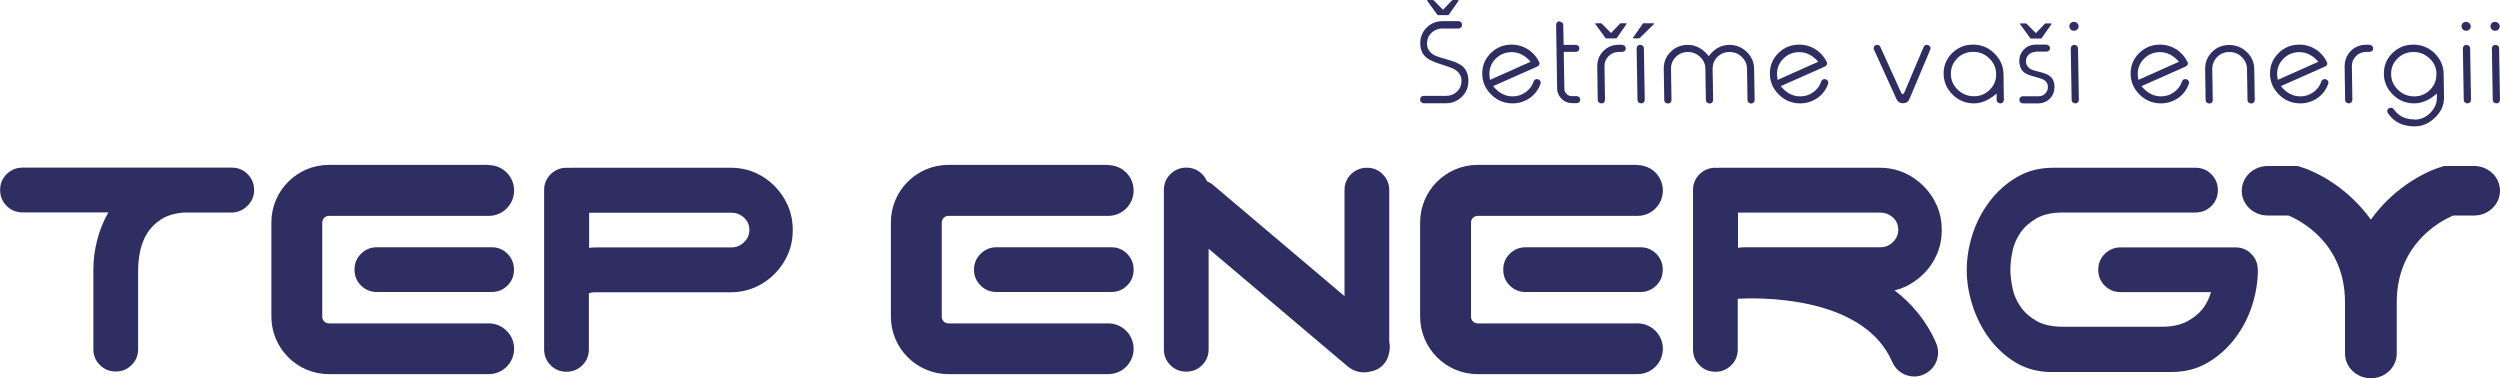 <?xml version="1.0" encoding="UTF-8"?> <svg xmlns="http://www.w3.org/2000/svg" id="_Слой_1" viewBox="0 0 200 30.27"> <defs> <style>.cls-1{fill:#2e2e62;}</style> </defs> <g> <path class="cls-1" d="m115.38,2.28c-.34,0-.63.12-.87.35-.24.24-.35.52-.35.85,0,.41.2.72.59.94.15.08.54.21,1.19.39.49.14.84.31,1.06.49.31.27.47.66.47,1.17,0,.5-.16.92-.52,1.27-.35.35-.78.52-1.28.52h-1.77c-.08,0-.14-.03-.2-.08-.06-.05-.09-.12-.09-.2v-.03c0-.08.03-.14.08-.2.05-.05.12-.08.2-.08h1.81c.34,0,.63-.12.87-.35.24-.24.35-.52.35-.85,0-.41-.2-.72-.59-.94-.16-.09-.55-.23-1.18-.43-.49-.16-.85-.33-1.06-.51-.31-.27-.46-.64-.47-1.11,0-.5.16-.92.51-1.27.35-.35.78-.52,1.29-.52h1.25c.08,0,.15.03.21.08.05.05.08.12.08.2v.03c0,.08-.02.14-.08.2-.05.05-.12.08-.2.08h-1.29Zm-.35-1.07s-.02,0-.02,0l-.83-1.14s-.02-.03,0-.05.02-.02.03-.02h.42s.05.01.07.03l.74.75.72-.75s.05-.03.07-.03h.42s.03,0,.03.02c0,.01,0,.03,0,.05l-.8,1.14s-.01,0-.02,0h-.82Z"></path> <path class="cls-1" d="m123.13,4.96c.04.07.04.14.01.21-.03.07-.08.12-.15.15-.43.19-.99.44-1.69.75-.87.39-1.49.66-1.85.82.44.54.96.82,1.55.82.39,0,.75-.11,1.06-.34.3-.22.51-.5.63-.85.04-.13.14-.19.27-.19.1,0,.18.04.24.12.06.08.07.16.04.25-.16.46-.44.84-.84,1.13-.42.29-.88.44-1.39.44-.66,0-1.23-.23-1.7-.69-.47-.46-.72-1.01-.73-1.66-.01-.65.21-1.2.67-1.66s1.02-.69,1.68-.69c.48,0,.91.13,1.31.38.39.25.68.58.88.99Zm-2.19-.79c-.5,0-.93.17-1.28.52-.35.35-.52.77-.51,1.26,0,.09.02.23.05.44l3.25-1.45c-.45-.51-.95-.77-1.52-.77Z"></path> <path class="cls-1" d="m124.77,1.73c.08,0,.14.03.2.08.06.05.09.12.09.2l.03,1.58h.97c.08,0,.14.03.2.08s.09.12.09.2h0c0,.08-.03.15-.08.2s-.12.08-.2.08h-.97l.05,2.96c0,.16.06.3.18.41.12.12.26.17.43.17h.37c.08,0,.14.03.2.08.06.05.09.12.09.2h0c0,.08-.03.15-.08.2-.05.05-.12.08-.2.08h-.37c-.33,0-.61-.11-.84-.34-.23-.23-.35-.5-.36-.82l-.08-5.11c0-.08.03-.15.08-.2.05-.05.12-.08.2-.08h.01Z"></path> <path class="cls-1" d="m128.48,3.07s-.02,0-.02,0l-.83-1.14s-.02-.03-.01-.05c0-.01.02-.02.03-.02h.42s.05.01.07.03l.74.75.72-.75s.05-.03.07-.03h.42s.03,0,.03.02c0,.01,0,.03,0,.05l-.8,1.14s-.01,0-.02,0h-.82Zm1.29.52c.08,0,.15.03.21.08.05.05.08.12.08.2h0c0,.09-.02.15-.08.2-.05.05-.12.08-.2.08h-.26c-.33,0-.61.11-.83.34-.23.23-.34.5-.33.82l.04,2.68c0,.08-.03.14-.08.2-.05.05-.12.08-.2.08h-.01c-.08,0-.14-.03-.2-.08-.06-.05-.09-.12-.09-.2l-.04-2.68c0-.48.16-.89.49-1.23.34-.34.75-.5,1.24-.5h.26Z"></path> <path class="cls-1" d="m131.17,3.04s-.05.03-.07.03h-.42s-.03,0-.03-.02c0-.01,0-.03,0-.05l.8-1.14s.01,0,.02,0h.81s.05.02.05.05l-1.15,1.13Zm.05.55c.08,0,.14.03.2.08.06.05.09.12.09.2l.07,4.12c0,.08-.03.14-.08.2-.05.05-.12.08-.2.08h0c-.08,0-.15-.03-.21-.08-.06-.05-.09-.12-.09-.2l-.07-4.12c0-.08.03-.15.08-.2s.12-.08.2-.08h0Z"></path> <path class="cls-1" d="m133.72,8c0,.08-.03.14-.08.2-.05.05-.12.08-.2.08h-.01c-.08,0-.14-.03-.2-.08-.06-.05-.09-.12-.09-.2l-.04-2.5c0-.53.17-.98.55-1.35.37-.37.83-.56,1.37-.56.64,0,1.2.3,1.68.9.45-.6,1-.9,1.65-.9.54,0,1,.19,1.39.56.39.38.58.83.59,1.35l.04,2.5c0,.08-.02.14-.08.2-.05.05-.12.08-.2.08h0c-.08,0-.14-.03-.2-.08-.06-.05-.09-.12-.09-.2l-.04-2.5c0-.37-.15-.69-.42-.95-.27-.26-.6-.39-.98-.39s-.7.13-.96.39c-.27.26-.39.58-.39.95l.04,2.5c0,.08-.03.14-.08.2-.05.05-.12.08-.2.08h0c-.08,0-.15-.03-.21-.08-.06-.05-.09-.12-.09-.2l-.04-2.5c0-.37-.15-.69-.42-.95-.27-.26-.6-.39-.98-.39s-.7.13-.96.39c-.26.26-.39.58-.39.95l.04,2.5Z"></path> <path class="cls-1" d="m146.14,4.96c.04.07.04.14.01.21-.03.07-.08.12-.15.15-.43.19-.99.44-1.69.75-.87.39-1.49.66-1.85.82.44.54.96.82,1.55.82.39,0,.75-.11,1.06-.34.3-.22.51-.5.63-.85.04-.13.14-.19.27-.19.1,0,.18.04.24.12.06.08.07.16.04.25-.16.46-.44.84-.84,1.13-.42.29-.88.44-1.39.44-.66,0-1.23-.23-1.7-.69-.47-.46-.72-1.01-.73-1.66-.01-.65.21-1.2.67-1.66s1.02-.69,1.68-.69c.48,0,.91.13,1.31.38.39.25.68.58.88.99Zm-2.19-.79c-.5,0-.93.17-1.28.52-.35.35-.52.77-.51,1.26,0,.09.02.23.05.44l3.25-1.45c-.45-.51-.95-.77-1.52-.77Z"></path> <path class="cls-1" d="m152.22,7.54s.09-.06.15-.19l.02-.05,1.5-3.54c.05-.11.13-.17.26-.17h0c.1,0,.18.04.24.12.06.08.07.17.03.26l-1.66,3.94c-.1.24-.28.35-.52.35s-.43-.12-.53-.35l-1.79-3.94c-.04-.09-.04-.18.02-.26.05-.08.13-.12.23-.12h0c.12,0,.21.06.26.17l1.61,3.54.02.05c.05.12.1.19.15.19Z"></path> <path class="cls-1" d="m159.55,4.27c.47.46.72,1.01.73,1.66l.03,2.06c0,.08-.03.14-.08.2-.05.05-.12.08-.2.08h-.01c-.08,0-.14-.03-.2-.08-.06-.05-.09-.12-.09-.2v-.51c-.61.53-1.21.79-1.81.79-.66,0-1.23-.23-1.7-.69-.47-.46-.72-1.01-.73-1.66-.01-.65.21-1.2.67-1.66.46-.46,1.02-.69,1.68-.69s1.23.23,1.7.69Zm-2.97.4c-.35.35-.52.77-.51,1.25,0,.49.19.91.55,1.26.36.34.79.52,1.29.52s.92-.17,1.27-.52c.35-.35.52-.77.51-1.26,0-.49-.19-.9-.55-1.25-.35-.35-.78-.52-1.29-.52s-.93.17-1.28.52Z"></path> <path class="cls-1" d="m162.82,4.16c-.21,0-.39.07-.53.22-.15.15-.22.32-.21.53,0,.29.15.51.43.65.08.04.36.12.83.24.33.09.56.2.71.34.2.18.31.46.31.82,0,.36-.12.67-.37.93-.26.25-.57.38-.94.38h-1.21c-.08,0-.14-.03-.2-.08-.06-.05-.09-.12-.09-.2h0c0-.09.03-.15.08-.21.05-.05.12-.08.2-.08h1.26c.21,0,.39-.07.53-.22s.22-.32.21-.53c0-.28-.15-.49-.43-.62-.06-.03-.34-.11-.83-.25-.32-.09-.56-.21-.71-.34-.2-.2-.31-.48-.32-.85,0-.36.12-.67.37-.93.26-.26.57-.39.94-.39h.85c.08,0,.15.03.21.08s.09.12.09.2h0c0,.08-.03.15-.08.2s-.12.08-.2.08h-.9Zm-.36-1.08s-.02,0-.02,0l-.83-1.14s-.02-.03,0-.05c0-.01.02-.02.03-.02h.42s.05.01.07.03l.74.75.72-.75s.05-.03.07-.03h.42s.03,0,.03.02c0,.01,0,.03,0,.05l-.8,1.14s-.01,0-.02,0h-.82Z"></path> <path class="cls-1" d="m165.93,2.46c-.11,0-.19-.03-.27-.1-.07-.07-.11-.16-.11-.26,0-.1.03-.18.1-.25.07-.07.16-.1.26-.1s.19.03.26.1c.08.07.11.16.12.25,0,.1-.03.19-.11.26-.07.07-.16.1-.26.1Zm.02,1.13c.08,0,.14.03.2.08s.09.12.09.2l.07,4.12c0,.08-.03.14-.08.2-.05.05-.12.08-.2.08h0c-.08,0-.15-.03-.21-.08-.06-.05-.09-.12-.09-.2l-.07-4.12c0-.08.03-.15.08-.2.05-.05.12-.08.2-.08h0Z"></path> <path class="cls-1" d="m175,4.96c.04.07.04.14.01.21-.03.07-.08.12-.15.15-.43.19-.99.44-1.69.75-.87.39-1.49.66-1.85.82.44.54.96.82,1.55.82.39,0,.75-.11,1.06-.34.3-.22.51-.5.63-.85.04-.13.14-.19.27-.19.1,0,.18.04.24.12.06.08.07.16.04.25-.16.46-.44.84-.84,1.13-.42.29-.88.44-1.39.44-.66,0-1.23-.23-1.7-.69-.47-.46-.72-1.01-.73-1.66-.01-.65.21-1.2.67-1.66s1.02-.69,1.68-.69c.48,0,.91.13,1.31.38.39.25.68.58.88.99Zm-2.19-.79c-.5,0-.93.17-1.28.52-.35.35-.52.77-.51,1.26,0,.09.02.23.05.44l3.25-1.45c-.45-.51-.95-.77-1.52-.77Z"></path> <path class="cls-1" d="m177.03,8c0,.08-.03.14-.08.2-.05.05-.12.08-.2.08h-.01c-.08,0-.14-.03-.2-.08-.06-.05-.09-.12-.09-.2l-.04-2.48c0-.53.18-.99.55-1.36.38-.38.84-.56,1.38-.56s1.01.19,1.4.56c.39.37.59.83.6,1.36l.04,2.48c0,.08-.03.14-.08.2-.05.05-.12.08-.2.08h0c-.08,0-.15-.03-.21-.08-.06-.05-.09-.12-.09-.2l-.04-2.48c0-.37-.15-.69-.42-.96-.28-.27-.6-.4-.99-.4s-.71.13-.98.4c-.26.27-.39.59-.39.96l.04,2.48Z"></path> <path class="cls-1" d="m186.15,4.96c.04.07.04.14.01.21-.03.07-.08.12-.15.15-.43.19-.99.44-1.69.75-.87.39-1.49.66-1.85.82.44.54.96.82,1.55.82.39,0,.75-.11,1.06-.34.3-.22.51-.5.63-.85.04-.13.14-.19.27-.19.1,0,.18.04.24.12.06.08.07.16.04.25-.16.46-.44.84-.84,1.13-.42.29-.88.44-1.39.44-.66,0-1.23-.23-1.7-.69-.47-.46-.72-1.01-.73-1.66-.01-.65.21-1.2.67-1.66s1.02-.69,1.68-.69c.48,0,.91.13,1.31.38.39.25.68.58.88.99Zm-2.19-.79c-.5,0-.93.17-1.28.52-.35.35-.52.77-.51,1.26,0,.09.02.23.05.44l3.25-1.45c-.45-.51-.95-.77-1.52-.77Z"></path> <path class="cls-1" d="m189.56,3.59c.08,0,.15.03.21.08.05.05.08.12.08.2h0c0,.09-.02.15-.08.2-.05.05-.12.08-.2.08h-.26c-.33,0-.61.11-.83.34-.23.23-.34.5-.33.82l.04,2.68c0,.08-.03.14-.08.2-.05.05-.12.08-.2.08h-.01c-.08,0-.14-.03-.2-.08-.06-.05-.09-.12-.09-.2l-.04-2.68c0-.48.16-.89.49-1.23.34-.34.75-.5,1.24-.5h.26Z"></path> <path class="cls-1" d="m193.17,9.57c.46,0,.87-.17,1.23-.52.37-.36.56-.78.55-1.26v-.31c-.6.53-1.2.79-1.81.79-.66,0-1.23-.23-1.7-.69-.47-.46-.72-1.01-.73-1.66-.01-.65.21-1.2.67-1.66s1.02-.69,1.68-.69,1.23.23,1.7.68c.47.46.72,1.01.73,1.65l.03,1.87c.01.63-.23,1.18-.73,1.65-.48.46-1.02.69-1.63.69-.94,0-1.65-.35-2.13-1.06-.05-.08-.06-.16-.04-.24.03-.08.09-.14.17-.17h.01c.14-.05.25-.01.34.11.37.54.91.8,1.63.8Zm1.75-3.67c-.01-.49-.2-.9-.56-1.23-.36-.34-.78-.51-1.28-.51s-.93.17-1.28.52c-.35.35-.52.77-.51,1.25,0,.49.19.91.55,1.26.36.34.79.52,1.29.52s.92-.17,1.27-.52c.35-.35.52-.77.51-1.26v-.03Z"></path> <path class="cls-1" d="m197.3,2.46c-.11,0-.19-.03-.27-.1-.07-.07-.11-.16-.11-.26,0-.1.03-.18.1-.25.07-.07.16-.1.26-.1s.19.03.26.1c.08.07.11.16.12.25,0,.1-.03.19-.11.26-.07.07-.16.1-.26.1Zm.02,1.13c.08,0,.14.03.2.08s.09.12.09.2l.07,4.12c0,.08-.03.14-.08.2-.05.05-.12.08-.2.08h0c-.08,0-.15-.03-.21-.08-.06-.05-.09-.12-.09-.2l-.07-4.12c0-.08.03-.15.08-.2.05-.05.12-.08.2-.08h0Z"></path> <path class="cls-1" d="m199.62,2.46c-.11,0-.19-.03-.27-.1-.07-.07-.11-.16-.11-.26,0-.1.03-.18.1-.25.07-.07.16-.1.26-.1s.19.03.26.1c.08.07.11.16.12.25,0,.1-.03.19-.11.26-.07.07-.16.1-.26.1Zm.02,1.13c.08,0,.14.03.2.08.06.05.09.12.09.2l.07,4.12c0,.08-.03.14-.08.2-.05.05-.12.08-.2.08h0c-.08,0-.15-.03-.21-.08-.06-.05-.09-.12-.09-.2l-.07-4.12c0-.08.03-.15.08-.2s.12-.08.2-.08h0Z"></path> </g> <g> <path class="cls-1" d="m18.55,13.41H1.8c-.5,0-.92.18-1.27.52-.35.35-.52.77-.52,1.27s.17.92.52,1.27c.35.35.77.52,1.27.52h6.87c-.4.7-.7,1.44-.9,2.23-.2.79-.3,1.57-.3,2.34v6.37c0,.5.17.92.52,1.27.35.35.77.52,1.27.52s.92-.17,1.27-.52c.35-.35.52-.77.52-1.27v-6.37c0-.42.05-.9.15-1.42.1-.52.29-1.01.56-1.46.28-.45.66-.83,1.14-1.14.49-.31,1.11-.49,1.86-.54h3.92c.45-.05.84-.24,1.16-.58.32-.34.49-.74.49-1.22,0-.5-.18-.92-.52-1.27-.35-.35-.77-.52-1.27-.52Z"></path> <path class="cls-1" d="m111.11,28.3c.09-.32.1-.65.03-.97v-12.12c0-.5-.18-.92-.52-1.27-.35-.35-.77-.52-1.27-.52s-.92.18-1.27.52c-.35.35-.52.77-.52,1.27v8.48l-10.51-8.89c-.15-.13-.32-.22-.49-.3-.09-.21-.22-.4-.39-.57-.35-.35-.77-.52-1.27-.52s-.92.18-1.27.52c-.35.35-.52.77-.52,1.27v12.74c0,.5.17.92.52,1.27.35.35.77.52,1.27.52s.92-.17,1.27-.52c.35-.35.52-.77.52-1.27v-8.04l11.11,9.4c.39.33.86.49,1.33.49.19,0,.37-.03.55-.08.36-.06.67-.22.94-.49.25-.25.4-.53.48-.86,0-.01,0-.02.01-.04,0-.01,0-.02,0-.03Z"></path> <path class="cls-1" d="m39.1,13.19h-12.79c-2.53,0-4.6,2.06-4.6,4.6v7.54c0,2.53,2.06,4.6,4.6,4.6h12.79c1.12,0,2.03-.91,2.03-2.03s-.91-2.03-2.03-2.03h-12.79c-.29,0-.53-.24-.53-.53v-7.54c0-.29.24-.53.53-.53h12.79c1.12,0,2.03-.91,2.03-2.03s-.91-2.03-2.03-2.03Z"></path> <path class="cls-1" d="m30.15,19.78c-.5,0-.92.18-1.27.52-.35.35-.52.77-.52,1.27s.17.92.52,1.27c.35.35.77.52,1.27.52h9.18c.5,0,.92-.17,1.27-.52.35-.35.52-.77.52-1.27s-.18-.92-.52-1.27c-.35-.35-.77-.52-1.27-.52h-9.18Z"></path> <path class="cls-1" d="m88.66,13.19h-12.79c-2.53,0-4.6,2.06-4.6,4.6v7.54c0,2.53,2.06,4.6,4.6,4.6h12.79c1.12,0,2.03-.91,2.03-2.03s-.91-2.03-2.03-2.03h-12.79c-.29,0-.53-.24-.53-.53v-7.54c0-.29.24-.53.53-.53h12.79c1.12,0,2.03-.91,2.03-2.03s-.91-2.03-2.03-2.03Z"></path> <path class="cls-1" d="m79.72,19.78c-.5,0-.92.18-1.27.52-.35.35-.53.77-.53,1.27s.17.92.53,1.27c.35.35.77.52,1.27.52h9.18c.5,0,.92-.17,1.27-.52.35-.35.52-.77.52-1.27s-.18-.92-.52-1.27c-.35-.35-.77-.52-1.27-.52h-9.18Z"></path> <path class="cls-1" d="m131,13.19h-12.79c-2.53,0-4.6,2.06-4.6,4.6v7.54c0,2.53,2.06,4.6,4.6,4.6h12.79c1.12,0,2.03-.91,2.03-2.03s-.91-2.03-2.03-2.03h-12.79c-.29,0-.53-.24-.53-.53v-7.54c0-.29.24-.53.53-.53h12.79c1.12,0,2.03-.91,2.03-2.03s-.91-2.03-2.03-2.03Z"></path> <path class="cls-1" d="m122.05,19.78c-.5,0-.92.18-1.27.52-.35.35-.52.77-.52,1.27s.17.92.52,1.27c.35.35.77.52,1.27.52h9.18c.5,0,.92-.17,1.27-.52.35-.35.52-.77.52-1.27s-.18-.92-.52-1.27c-.35-.35-.77-.52-1.27-.52h-9.18Z"></path> <path class="cls-1" d="m61.97,14.88c-.45-.45-.97-.81-1.57-1.07-.6-.26-1.25-.39-1.95-.39h-12.81c-.05,0-.1.01-.16.01-.05,0-.1-.01-.16-.01-.5,0-.92.18-1.27.52-.35.35-.52.77-.52,1.27v12.74c0,.5.17.92.52,1.27.35.35.77.52,1.27.52s.92-.17,1.27-.52c.35-.35.52-.77.52-1.27v-4.49c.14-.05.3-.08.46-.08h10.87c.7,0,1.35-.13,1.95-.39.6-.26,1.12-.62,1.57-1.07.45-.45.81-.97,1.07-1.57.26-.6.39-1.25.39-1.95s-.13-1.35-.39-1.95c-.26-.6-.62-1.12-1.07-1.57Zm-2.45,4.5c-.29.28-.62.41-.99.41h-10.79c-.21,0-.41.02-.61.04v-2.81h11.4c.37,0,.71.13.99.39.29.26.43.59.43.99,0,.38-.14.7-.43.97Z"></path> <path class="cls-1" d="m153.88,21.92c.45-.45.81-.97,1.07-1.57.26-.6.39-1.25.39-1.95s-.13-1.35-.39-1.95c-.26-.6-.62-1.12-1.07-1.57-.45-.45-.97-.81-1.57-1.07-.6-.26-1.25-.39-1.95-.39h-12.81c-.05,0-.1.01-.16.01-.05,0-.1-.01-.16-.01-.5,0-.92.18-1.27.52-.35.35-.52.77-.52,1.27v12.74c0,.5.17.92.52,1.27.35.35.77.52,1.27.52s.92-.17,1.27-.52c.35-.35.52-.77.52-1.27v-4.05c1.33-.08,10.03-.37,12.36,5.06.31.72,1.02,1.16,1.76,1.16.25,0,.51-.05.75-.16.97-.42,1.42-1.54,1-2.51-.78-1.81-1.96-3.18-3.33-4.22.25-.06.5-.14.74-.24.6-.26,1.12-.62,1.57-1.07Zm-2.45-2.55c-.29.28-.62.41-.99.41h-10.79c-.21,0-.41.02-.61.04v-2.81h11.4c.37,0,.71.13.99.39.29.26.43.59.43.99,0,.38-.14.7-.43.97Z"></path> <path class="cls-1" d="m180.62,21.55c0-.48-.18-.9-.52-1.24-.35-.35-.77-.52-1.27-.52h-9.18c-.5,0-.92.18-1.27.52-.35.35-.52.77-.52,1.27s.17.92.52,1.27c.35.35.77.52,1.27.52h7.23c-.12.41-.29.8-.54,1.16-.31.45-.74.83-1.29,1.14-.55.31-1.25.47-2.1.47h-7.92c-.87,0-1.58-.16-2.12-.47-.54-.31-.96-.69-1.27-1.14-.31-.45-.53-.94-.64-1.48-.11-.54-.17-1.03-.17-1.48s.06-.94.17-1.48c.11-.54.33-1.03.64-1.48.31-.45.74-.83,1.27-1.14.54-.31,1.24-.47,2.12-.47h7.09s3.52,0,3.52,0c.5,0,.92-.17,1.27-.52.35-.35.52-.77.52-1.27s-.18-.92-.52-1.27c-.35-.35-.77-.52-1.27-.52h-11.4c-1.07,0-2.04.25-2.89.75-.85.5-1.57,1.14-2.17,1.93-.6.79-1.06,1.66-1.37,2.62-.31.96-.47,1.92-.47,2.87s.15,1.86.45,2.81c.3.95.73,1.81,1.29,2.59.56.77,1.24,1.42,2.04,1.93.8.51,1.71.79,2.74.84h9.87c1.07,0,2.04-.25,2.89-.75.85-.5,1.57-1.14,2.17-1.93.6-.79,1.06-1.66,1.37-2.62.31-.96.47-1.92.47-2.87,0-.01,0-.03,0-.04h0Z"></path> <path class="cls-1" d="m197.93,13.28h-2.4l-.32.1c-1.54.49-3.87,1.84-5.54,4.19-1.68-2.35-4.01-3.7-5.54-4.19l-.32-.1h-2.4c-1.14,0-2.07.89-2.07,1.98s.92,1.98,2.07,1.98h1.67c1.03.44,4.52,2.26,4.52,6.94v4.1c0,1.09.92,1.98,2.07,1.98s2.07-.89,2.07-1.98v-4.1c0-4.69,3.51-6.51,4.52-6.94h1.67c1.14,0,2.07-.89,2.07-1.98s-.92-1.98-2.07-1.98Z"></path> </g> </svg> 